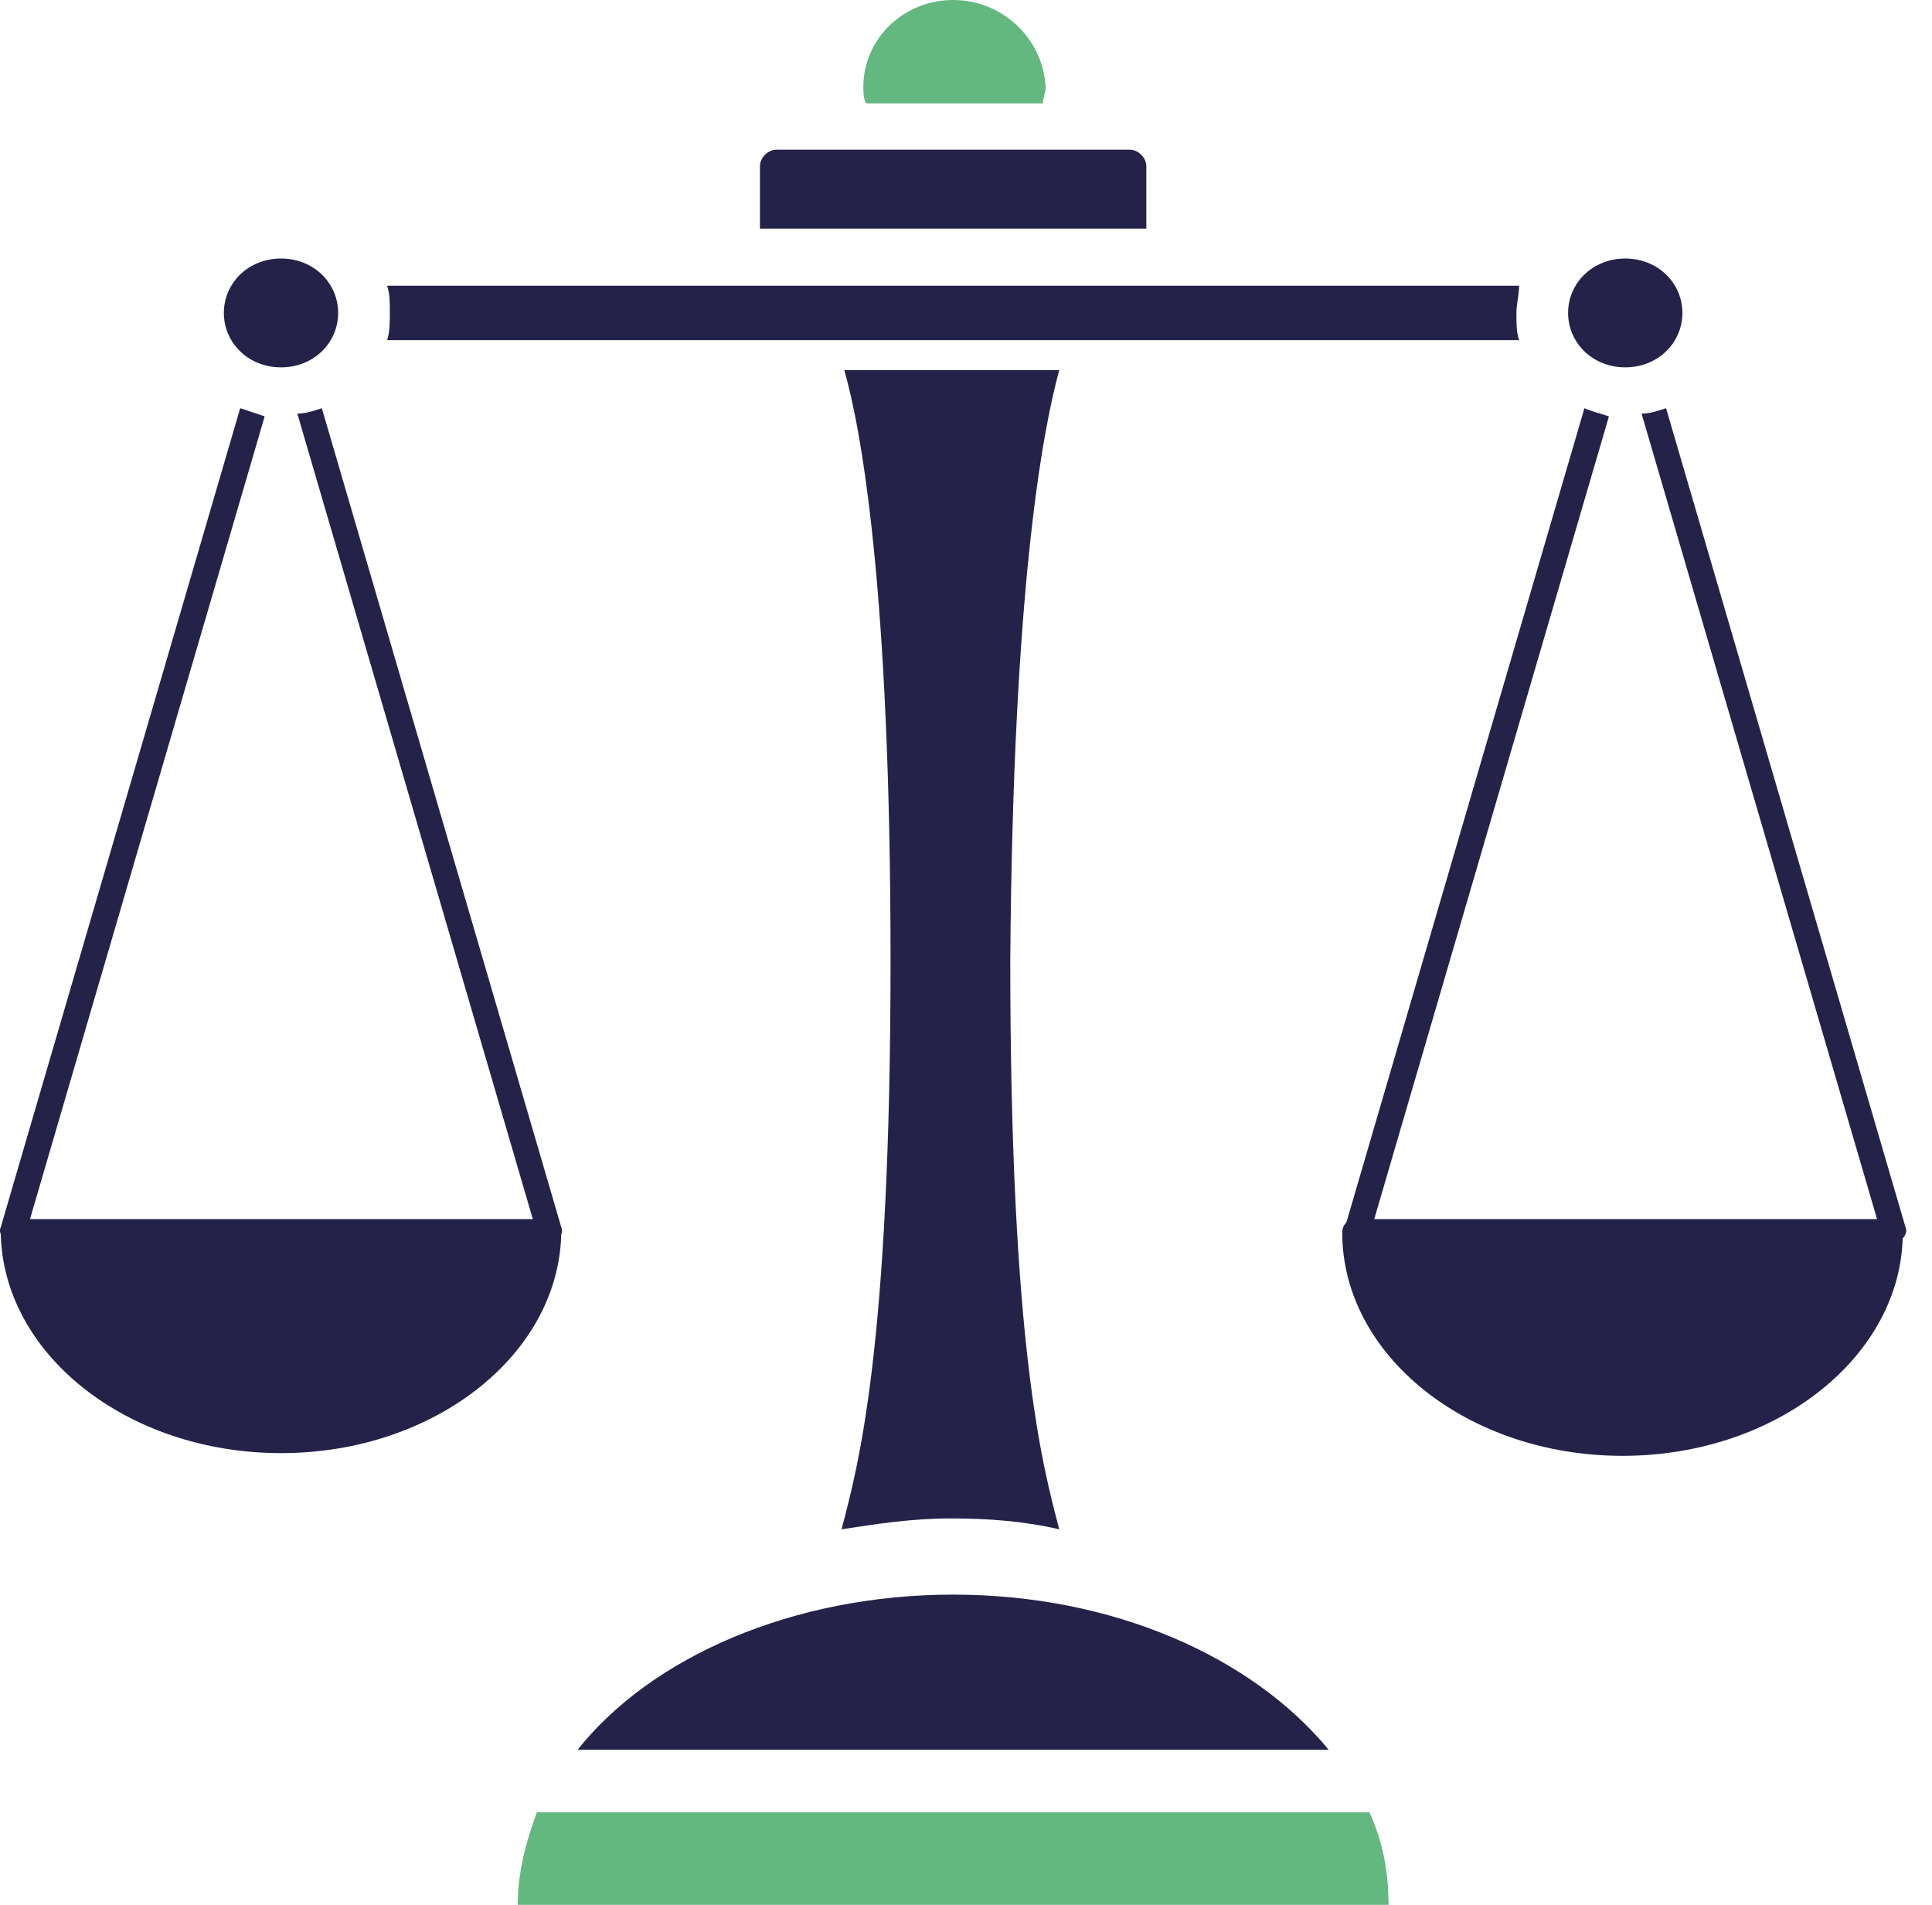 <svg width="71" height="70" viewBox="0 0 71 70" fill="none" xmlns="http://www.w3.org/2000/svg">
<path d="M48.827 64.3C46.027 60.9 40.927 58.6 35.027 58.6C29.127 58.6 23.927 60.9 21.227 64.3H48.827Z" fill="#25224A"/>
<path d="M19.727 66.6C19.327 67.7 19.027 68.8 19.027 70H51.027C51.027 68.8 50.827 67.7 50.327 66.6H19.727Z" fill="#63B880"/>
<path d="M20.227 44.8H0.527C0.227 44.8 0.027 45 0.027 45.2C0.027 49.7 4.627 53.4 10.327 53.4C16.027 53.4 20.627 49.7 20.627 45.2C20.627 45 20.427 44.8 20.227 44.8Z" fill="#25224A"/>
<path d="M38.327 3.8C38.327 3.6 38.427 3.4 38.427 3.2C38.327 1.4 36.827 0 35.027 0C33.227 0 31.727 1.4 31.727 3.2C31.727 3.4 31.727 3.6 31.827 3.8H38.327Z" fill="#63B880"/>
<path d="M42.127 8.4V6.1C42.127 5.8 41.827 5.5 41.527 5.5H28.527C28.227 5.5 27.927 5.8 27.927 6.1V8.4H42.127Z" fill="#25224A"/>
<path d="M38.927 13.6H31.027C31.627 15.7 32.727 21.5 32.727 35.3C32.727 49.6 31.527 53.9 30.927 56.2C32.227 56 33.527 55.8 34.927 55.8C36.327 55.8 37.627 55.9 38.927 56.2C38.327 53.9 37.127 49.6 37.127 35.3C37.227 21.5 38.327 15.8 38.927 13.6Z" fill="#25224A"/>
<path d="M8.827 15L0.027 45.1C-0.073 45.3 0.127 45.6 0.327 45.7H0.427C0.627 45.7 0.827 45.6 0.927 45.4L9.727 15.3C9.427 15.2 9.127 15.1 8.827 15Z" fill="#25224A"/>
<path d="M20.627 45.1L11.827 15C11.527 15.1 11.227 15.2 10.927 15.2L19.727 45.3C19.827 45.5 20.027 45.6 20.227 45.6H20.327C20.527 45.6 20.727 45.3 20.627 45.1Z" fill="#25224A"/>
<path d="M12.427 11.5C12.427 12.6 11.527 13.5 10.327 13.5C9.127 13.5 8.227 12.6 8.227 11.5C8.227 10.4 9.127 9.5 10.327 9.5C11.527 9.5 12.427 10.4 12.427 11.5Z" fill="#25224A"/>
<path d="M69.527 44.8H49.827C49.527 44.8 49.327 45 49.327 45.3C49.327 49.8 53.927 53.5 59.627 53.5C65.327 53.5 69.927 49.8 69.927 45.3C70.027 45 69.827 44.8 69.527 44.8Z" fill="#25224A"/>
<path d="M70.027 45.1L61.227 15C60.927 15.1 60.627 15.2 60.327 15.2L69.127 45.3C69.227 45.5 69.427 45.6 69.627 45.6H69.727C69.927 45.6 70.127 45.3 70.027 45.1Z" fill="#25224A"/>
<path d="M58.227 15L49.427 45.1C49.327 45.3 49.527 45.6 49.727 45.7H49.827C50.027 45.7 50.227 45.6 50.327 45.4L59.127 15.3C58.827 15.2 58.427 15.1 58.227 15Z" fill="#25224A"/>
<path d="M55.827 12.5C55.727 12.2 55.727 11.9 55.727 11.5C55.727 11.2 55.827 10.8 55.827 10.5H14.227C14.327 10.8 14.327 11.1 14.327 11.5C14.327 11.8 14.327 12.2 14.227 12.5H55.827Z" fill="#25224A"/>
<path d="M57.627 11.5C57.627 12.6 58.527 13.5 59.727 13.5C60.927 13.5 61.827 12.6 61.827 11.5C61.827 10.4 60.927 9.5 59.727 9.5C58.527 9.5 57.627 10.4 57.627 11.5Z" fill="#25224A"/>
</svg>
